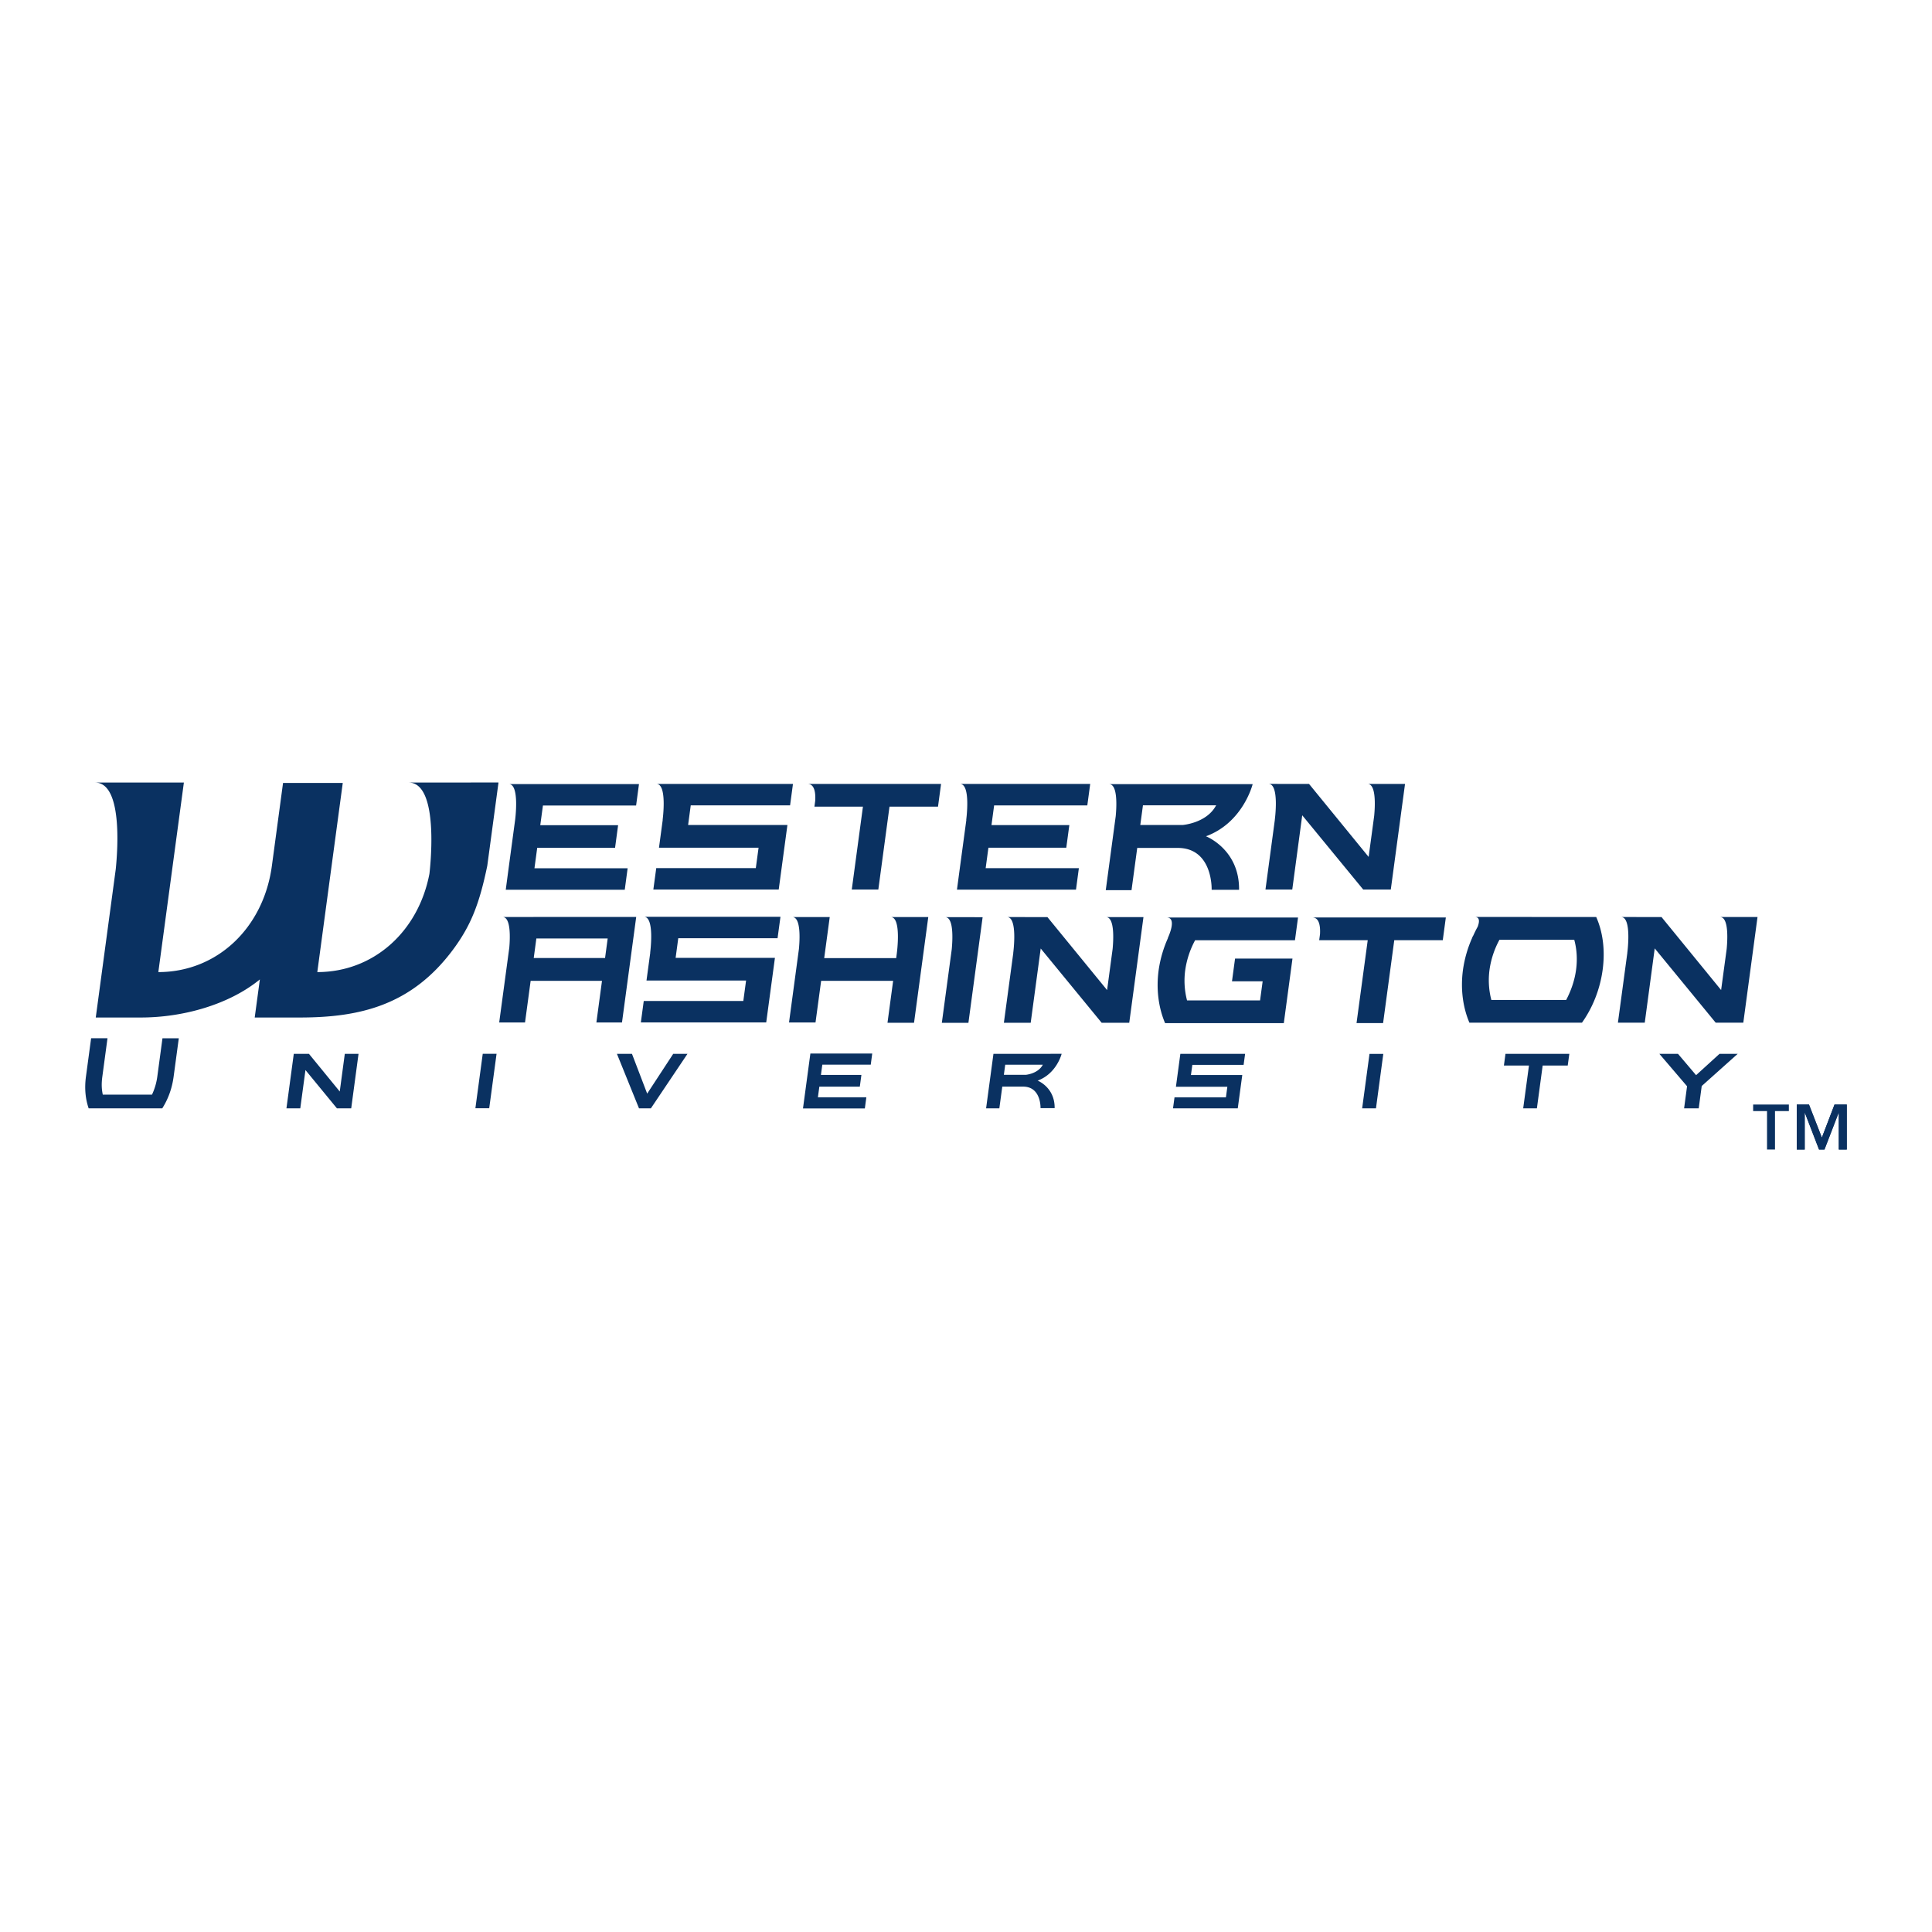 <svg xmlns="http://www.w3.org/2000/svg" width="2500" height="2500" viewBox="0 0 192.756 192.756"><g fill-rule="evenodd" clip-rule="evenodd"><path fill="#fff" d="M0 0h192.756v192.756H0V0z"/><path d="M147.123 91.483c.535 0 .488.484.305.979-.166.293-.312.6-.457.914l-.094.151.027-.014a11.94 11.94 0 0 0-.943 3.249c-.268 1.988.021 3.819.643 5.271h11.23c1.037-1.452 1.793-3.283 2.062-5.271.27-2.008.004-3.819-.641-5.27l-12.132-.009zM62.619 86.627h-9.296l.275-2.039h7.767l.304-2.258h-7.766l.266-1.962h9.295l.288-2.142H50.766c1.101 0 .628 3.578.628 3.578l-.65 4.824-.279 2.097-.007.044h11.874l.287-2.142zM40.767 78.076c3.214 0 2.076 9.108 2.076 9.108-1.112 5.778-5.584 9.801-11.186 9.801l2.54-18.868h-5.958l-1.113 8.265c-.836 6.207-5.47 10.603-11.329 10.603l2.543-18.868.006-.041H9.482c2.735 0 2.271 6.637 2.068 8.63l-1.996 14.811h4.5c4.159 0 8.763-1.258 11.872-3.799l-.513 3.799h4.498c5.949 0 11.13-1.189 15.278-6.76 1.817-2.438 2.649-4.635 3.426-8.375l1.114-8.265-.001-.048-8.961.007zM68.915 80.35h9.912l.287-2.137H65.491c1.102 0 .621 3.582.621 3.582l.009-.004-.374 2.784h9.936l-.276 2.038h-9.934l-.289 2.135h12.509l.868-6.439h-9.908l.262-1.959zM80.573 78.213c.744 0 .8 1.01.762 1.671l-.079.595h4.839l-1.113 8.269h2.649l1.114-8.269h4.84l.305-2.267H80.573v.001zM107.639 86.616H98.34l.275-2.041h7.768l.305-2.255H98.92l.264-1.963h9.297l.289-2.142-12.991-.001c1.105 0 .621 3.582.621 3.582l.013-.004-.651 4.825-.28 2.096-.008.045h11.878l.287-2.142zM110.322 88.81h2.57l.57-4.213h4.035c3.539 0 3.389 4.177 3.389 4.177h2.736c.047-4.044-3.305-5.338-3.305-5.338 3.717-1.361 4.662-5.205 4.662-5.205l-14.326.004c.877 0 .75 2.274.662 3.196l-.993 7.379zm3.711-8.464h7.318l-.033.027c-.936 1.747-3.309 1.935-3.309 1.935h-4.242l.266-1.962zM138.76 88.749l1.42-10.536-3.738-.002c.877 0 .748 2.269.66 3.19l-.553 4.093-5.945-7.281-4.039-.004c1.105 0 .623 3.579.623 3.579l.004-.001-.936 6.961h2.674l.994-7.407 6.084 7.407h2.752v.001z" fill="#0a3161"/><path d="M157.244 96.763c-.137 1.021-.479 2.037-.986 3.004h-7.465a7.763 7.763 0 0 1-.184-3.004 8.807 8.807 0 0 1 .992-3.002h7.463c.256.943.321 1.96.18 3.002z" fill="#fff"/><path d="M62.056 102.013l1.419-10.53-13.337.005c.833 0 .761 2.049.676 3.048l-1.009 7.477h2.577l.561-4.157h7.118l-.559 4.157h2.554zm-8.805-6.433l.261-1.947h7.117l-.262 1.947h-7.116zM64.244 91.467c1.104 0 .623 3.583.623 3.583l.009-.002-.376 2.781h9.936l-.276 2.038h-9.933l-.289 2.138h12.508l.869-6.441h-9.908l.263-1.959h9.907l.29-2.137H64.244v-.001zM88.861 91.493c1.102 0 .619 3.582.619 3.582h.001l-.068.518H82.23l.552-4.096-3.738-.004c.876 0 .753 2.253.665 3.183l-.988 7.337h2.643l.561-4.154h7.183l-.563 4.184h2.648l1.421-10.549h-3.753v-.001zM94.294 91.504c.882 0 .748 2.289.662 3.204l-.989 7.339h2.652l1.418-10.538-3.743-.005zM116.395 91.542c1.104 0 .117 2.045.117 2.045l.023-.012a11.89 11.89 0 0 0-.939 3.234c-.266 1.984.025 3.818.646 5.271h11.844l.865-6.441h-5.73l-.305 2.265h3.059l-.258 1.908h-7.285a7.758 7.758 0 0 1-.184-3.003 8.825 8.825 0 0 1 .99-3.002h9.961l.305-2.267-13.109.002zM171.607 91.493c.877 0 .752 2.258.664 3.183l-.555 4.101-5.947-7.284-4.035-.001c1.104 0 .621 3.579.621 3.579h.004l-.939 6.963h2.678l.994-7.413 6.084 7.413h2.754l1.418-10.542h-3.741v.001zM130.934 91.537c.744 0 .801 1.006.764 1.668l-.082.598h4.842l-1.117 8.272h2.65l1.115-8.272h4.84l.305-2.266h-13.317zM110.342 91.497c.875 0 .752 2.254.664 3.184l-.551 4.1-5.951-7.28-4.035-.007c1.102 0 .621 3.582.621 3.582l.006-.001-.939 6.965h2.676l.998-7.409 6.08 7.409h2.754l1.418-10.538-3.741-.005zM15.696 107.402a6.156 6.156 0 0 1-.532 1.813h-4.908c-.121-.563-.141-1.106-.044-1.813l.513-3.815H9.091l-.514 3.815c-.17 1.262-.031 2.3.269 3.18h7.342c.55-.865.97-1.918 1.137-3.18l.514-3.815H16.21l-.514 3.815zM33.897 108.9l-3.073-3.759h-1.513l-.733 5.441h1.381l.517-3.824 3.141 3.824h1.423l.731-5.441h-1.37l-.504 3.759zM64.569 109.112l-1.518-3.971h-1.5l2.203 5.441h1.183l3.653-5.441h-1.422l-2.599 3.971zM117.322 108.427h5.131l-.142 1.052h-5.129l-.151 1.103h6.461l.449-3.325h-5.121l.139-1.014h5.115l.151-1.102h-6.461l-.442 3.286zM150.045 106.31h2.5l-.576 4.272h1.367l.576-4.272h2.5l.16-1.169h-6.371l-.156 1.169zM169.219 107.269l-1.805-2.128h-1.859l2.763 3.234-.295 2.207h1.459l.299-2.23 3.59-3.211h-1.814l-2.338 2.128zM80.852 105.109l-.735 5.458-.002.022h6.171l.15-1.113h-4.834l.144-1.059h4.038l.158-1.174h-4.038l.138-1.02h4.833l.147-1.114h-6.17zM47.43 110.571h1.379l.733-5.432h-1.379l-.733 5.432zM105.92 105.139l-6.803.002-.734 5.437h1.322l.293-2.166h2.076c1.82 0 1.74 2.148 1.74 2.148h1.408c.027-2.083-1.699-2.746-1.699-2.746 1.911-.701 2.397-2.675 2.397-2.675zm-1.885 1.099c-.479.9-1.699.998-1.699.998h-2.18l.135-1.011h3.764l-.02.013zM135.902 110.579h1.379l.731-5.433h-1.377l-.733 5.433zM181.768 113.499l1.264-3.3h1.221v4.488h-.795v-3.649h-.023l-1.406 3.649h-.543l-1.406-3.649h-.023v3.649h-.793v-4.488h1.219l1.285 3.3zm-3.291-2.645h-1.385v3.833h-.795v-3.833h-1.385v-.655h3.564v.655h.001z" fill="#0a3161"/><path fill="#0a3161" d="M181.768 113.499l1.263-3.3h1.221v4.489h-.795v-3.65h-.023l-1.407 3.65h-.543l-1.406-3.65h-.023v3.65h-.793v-4.489h1.218l1.288 3.3z"/></g></svg>
